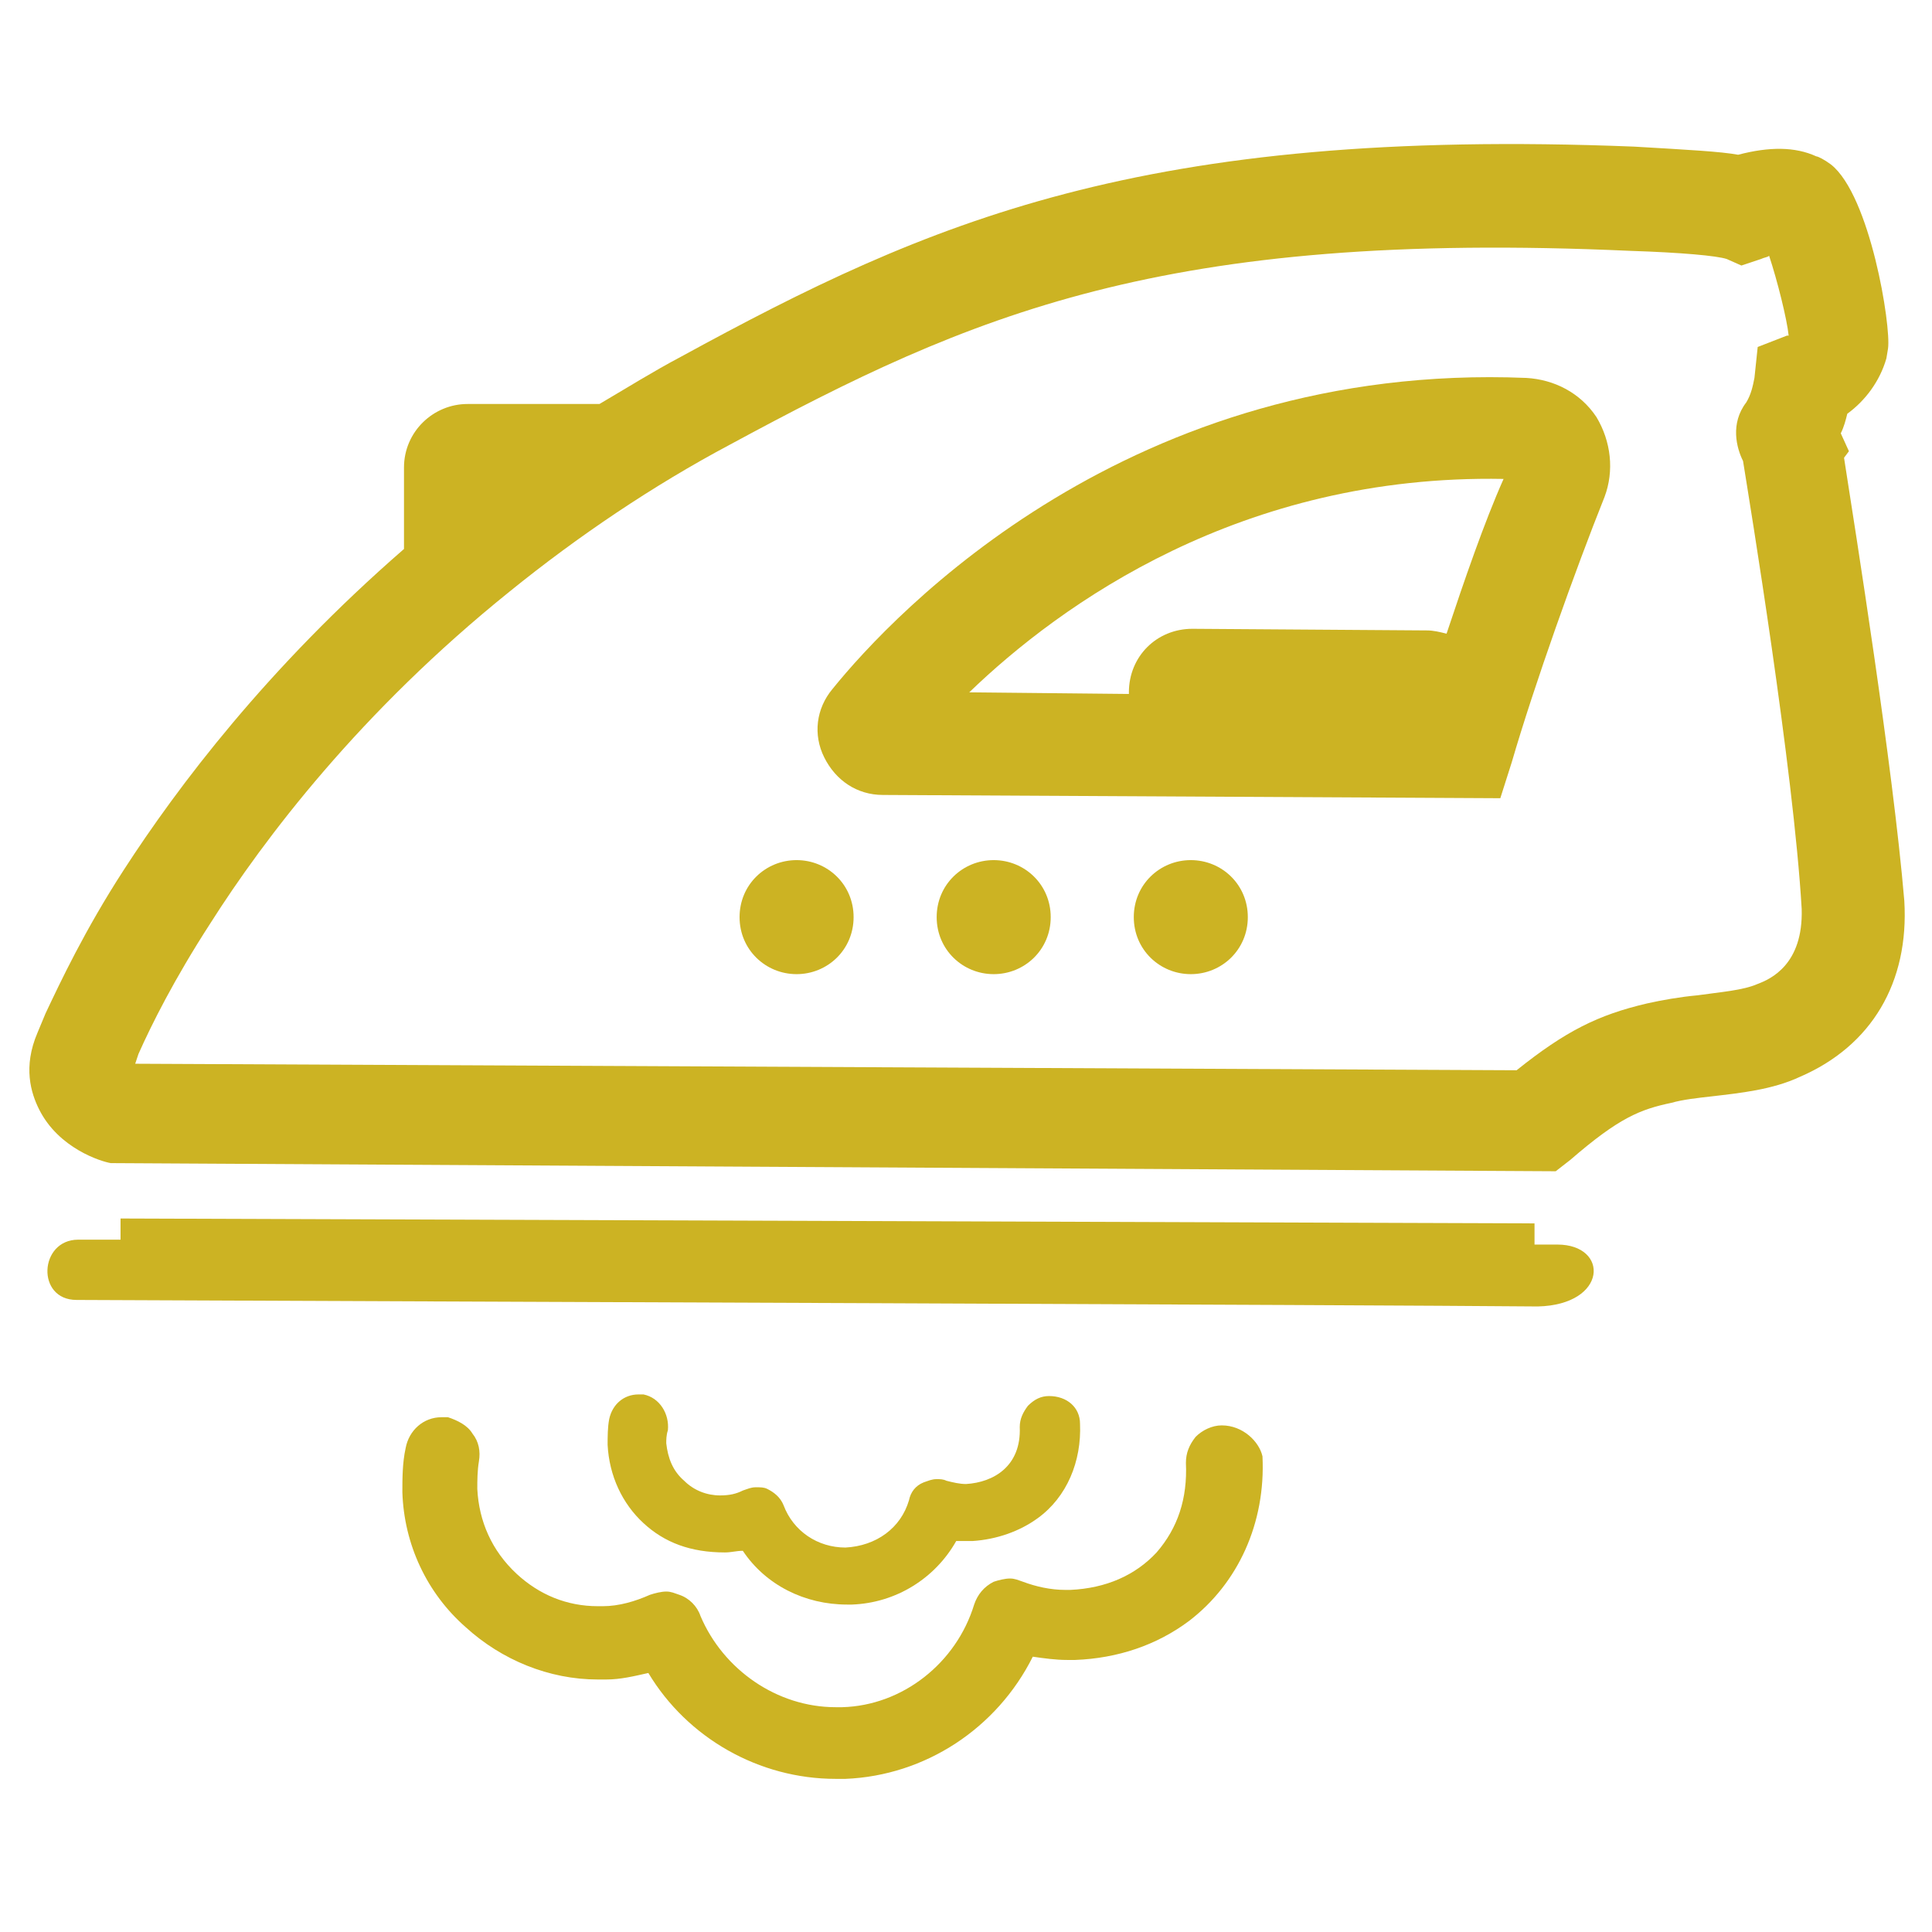 <?xml version="1.0" encoding="utf-8"?>
<!-- Generator: Adobe Illustrator 25.4.1, SVG Export Plug-In . SVG Version: 6.00 Build 0)  -->
<svg version="1.1" id="Capa_1" xmlns="http://www.w3.org/2000/svg" xmlns:xlink="http://www.w3.org/1999/xlink" x="0px" y="0px"
	 width="118.6px" height="118.6px" viewBox="0 0 118.6 118.6" style="enable-background:new 0 0 118.6 118.6;" xml:space="preserve"
	>
<style type="text/css">
	.st0{fill:#CCB323;}
</style>
<g>
	<path class="st0" d="M75,87.5L75,87.5c-0.6,0-1.2,0.3-1.6,0.7c-0.4,0.5-0.6,1-0.6,1.6c0.1,2.2-0.5,4-1.8,5.5
		c-1.3,1.4-3.1,2.2-5.3,2.3l-0.3,0c-0.9,0-1.8-0.2-2.6-0.5c-0.3-0.1-0.5-0.2-0.8-0.2c-0.3,0-0.7,0.1-1,0.2c-0.6,0.3-1,0.8-1.2,1.4
		c-1.1,3.6-4.4,6.2-8.1,6.3l-0.4,0c-3.6,0-6.9-2.3-8.3-5.6c-0.2-0.6-0.7-1.1-1.3-1.3c-0.3-0.1-0.5-0.2-0.8-0.2c-0.3,0-0.7,0.1-1,0.2
		c-0.9,0.4-1.9,0.7-2.9,0.7l-0.3,0c-1.9,0-3.6-0.7-5-2c-1.5-1.4-2.3-3.2-2.4-5.2c0-0.5,0-1.1,0.1-1.7c0.1-0.6,0-1.2-0.4-1.7
		c-0.3-0.5-0.9-0.8-1.5-1l-0.4,0c-1.1,0-2,0.8-2.2,1.9c-0.2,0.9-0.2,1.9-0.2,2.7c0.1,3.2,1.5,6.2,3.9,8.3c2.2,2,5.1,3.2,8.1,3.2
		l0.5,0c0.9,0,1.7-0.2,2.6-0.4c2.4,4,6.8,6.5,11.5,6.5l0.6,0c4.9-0.2,9.3-3.1,11.5-7.5c0.7,0.1,1.4,0.2,2.1,0.2l0.5,0
		c2.6-0.1,5-0.9,7-2.4c3-2.3,4.7-6,4.5-10.1C77.3,88.5,76.3,87.5,75,87.5z"/>
	<path class="st0" d="M39.5,85.6l-0.3,0c-0.9,0-1.6,0.6-1.8,1.5c-0.1,0.5-0.1,1.1-0.1,1.6c0.1,1.9,0.9,3.6,2.2,4.8
		c1.3,1.2,2.9,1.8,5,1.8h0c0.4,0,0.7-0.1,1.1-0.1c1.4,2.1,3.8,3.3,6.4,3.3l0.3,0c2.7-0.1,5.1-1.6,6.4-3.9c0.3,0,0.6,0,0.9,0
		c0,0,0.1,0,0.1,0c1.5-0.1,2.9-0.6,4-1.4c1.8-1.3,2.7-3.5,2.6-5.8c0-1-0.8-1.7-1.9-1.7h0c-0.5,0-0.9,0.2-1.3,0.6
		c-0.3,0.4-0.5,0.8-0.5,1.3c0.1,2.4-1.6,3.4-3.3,3.5c-0.4,0-0.8-0.1-1.2-0.2c-0.2-0.1-0.4-0.1-0.6-0.1c-0.3,0-0.5,0.1-0.8,0.2
		c-0.5,0.2-0.8,0.6-0.9,1.1c-0.5,1.7-2,2.8-3.9,2.9c-1.7,0-3.2-1-3.8-2.6c-0.2-0.5-0.6-0.8-1-1c-0.2-0.1-0.4-0.1-0.7-0.1
		c-0.3,0-0.5,0.1-0.8,0.2c-0.4,0.2-0.8,0.3-1.4,0.3c-0.8,0-1.6-0.3-2.2-0.9c-0.7-0.6-1-1.4-1.1-2.3c0-0.2,0-0.5,0.1-0.8
		C41.1,86.8,40.5,85.8,39.5,85.6z"/>
	<path class="st0" d="M93.7,23.2c-24.3-1-38.8,14.4-42.6,19.1c-1,1.2-1.2,2.8-0.5,4.2c0.7,1.4,2,2.3,3.6,2.3L92.1,49l0.7-2.2
		c1.4-4.8,3.9-11.8,5.7-16.3c0.6-1.6,0.4-3.4-0.5-4.9C97,24.1,95.4,23.3,93.7,23.2z M88.8,38.9c-0.4-0.1-0.8-0.2-1.2-0.2l-14.4-0.1
		c-2.2,0-3.9,1.7-3.9,3.9v0.1l-9.8-0.1c5.6-5.4,16.7-13.4,32.8-13.1C91.1,32.1,89.9,35.6,88.8,38.9z"/>
	<path class="st0" d="M113.2,28.1l0.3-0.4l-0.5-1.1c0.2-0.4,0.3-0.8,0.4-1.2c1.1-0.8,2-2,2.4-3.4l0.1-0.6c0.2-1.4-1.1-9.4-3.5-11.3
		c-0.4-0.3-0.8-0.5-0.9-0.5c-1.3-0.6-2.9-0.6-4.8-0.1c-1.1-0.2-3-0.3-6.4-0.5C70.1,7.8,57,13.6,41.8,21.9c-1.7,0.9-3.3,1.9-5,2.9
		l-8.1,0c-2.1,0-3.9,1.7-3.9,3.9l0,5C16.4,41,10.9,48.3,7.6,53.4c-2.4,3.7-3.9,6.9-4.8,8.8l-0.5,1.2c-0.9,2.1-0.4,3.7,0.1,4.7
		c1.2,2.4,3.8,3.2,4.4,3.3l88.7,0.5l0.9-0.7c3-2.6,4.3-3.1,6.2-3.5c0.7-0.2,1.6-0.3,2.5-0.4c1.7-0.2,3.7-0.4,5.4-1.2
		c4.4-1.9,6.7-5.8,6.4-10.8C116.2,47,113.9,32.6,113.2,28.1z M107.9,60.4c-0.9,0.4-2.3,0.5-3.7,0.7c-1.1,0.1-2.2,0.3-3.1,0.5
		c-3,0.7-5,1.7-8,4.1L8.3,65.3l0.2-0.6c0.8-1.8,2.2-4.6,4.4-8c3.3-5.2,9.2-13,18.4-20.4c4.2-3.4,8.8-6.5,13.5-9
		c14.8-8,26.6-13.2,55.3-11.9c3.1,0.1,5.3,0.3,5.9,0.5l0.9,0.4l1.2-0.4c0.2-0.1,0.4-0.1,0.5-0.2c0.5,1.5,1.1,3.9,1.2,4.9l-0.1,0
		l-1.8,0.7l-0.2,1.9c-0.1,0.5-0.2,1-0.5,1.5c-1,1.3-0.6,2.8-0.2,3.6c0.4,2.5,3.1,18.9,3.6,27.5C110.7,59.2,108.7,60.1,107.9,60.4z"
		/>
	<path class="st0" d="M95.6,76.4c-0.2,0-0.7,0-1.4,0l0-1.3L7.4,74.8v1.3c-1.2,0-2,0-2.6,0c-2.4,0-2.6,3.7-0.1,3.7
		c22.2,0.1,78.8,0.3,89.7,0.4C98.7,80.1,98.8,76.4,95.6,76.4z"/>
	<path class="st0" d="M48.9,52.8c-1.9,0-3.5,1.5-3.5,3.5s1.6,3.5,3.5,3.5c1.9,0,3.5-1.5,3.5-3.5S50.8,52.8,48.9,52.8z"/>
	<path class="st0" d="M61,52.8c-1.9,0-3.5,1.5-3.5,3.5s1.6,3.5,3.5,3.5c1.9,0,3.5-1.5,3.5-3.5S62.9,52.8,61,52.8z"/>
	<path class="st0" d="M73.1,52.8c-1.9,0-3.5,1.5-3.5,3.5s1.6,3.5,3.5,3.5c1.9,0,3.5-1.5,3.5-3.5S75,52.8,73.1,52.8z"/>
</g>
</svg>
